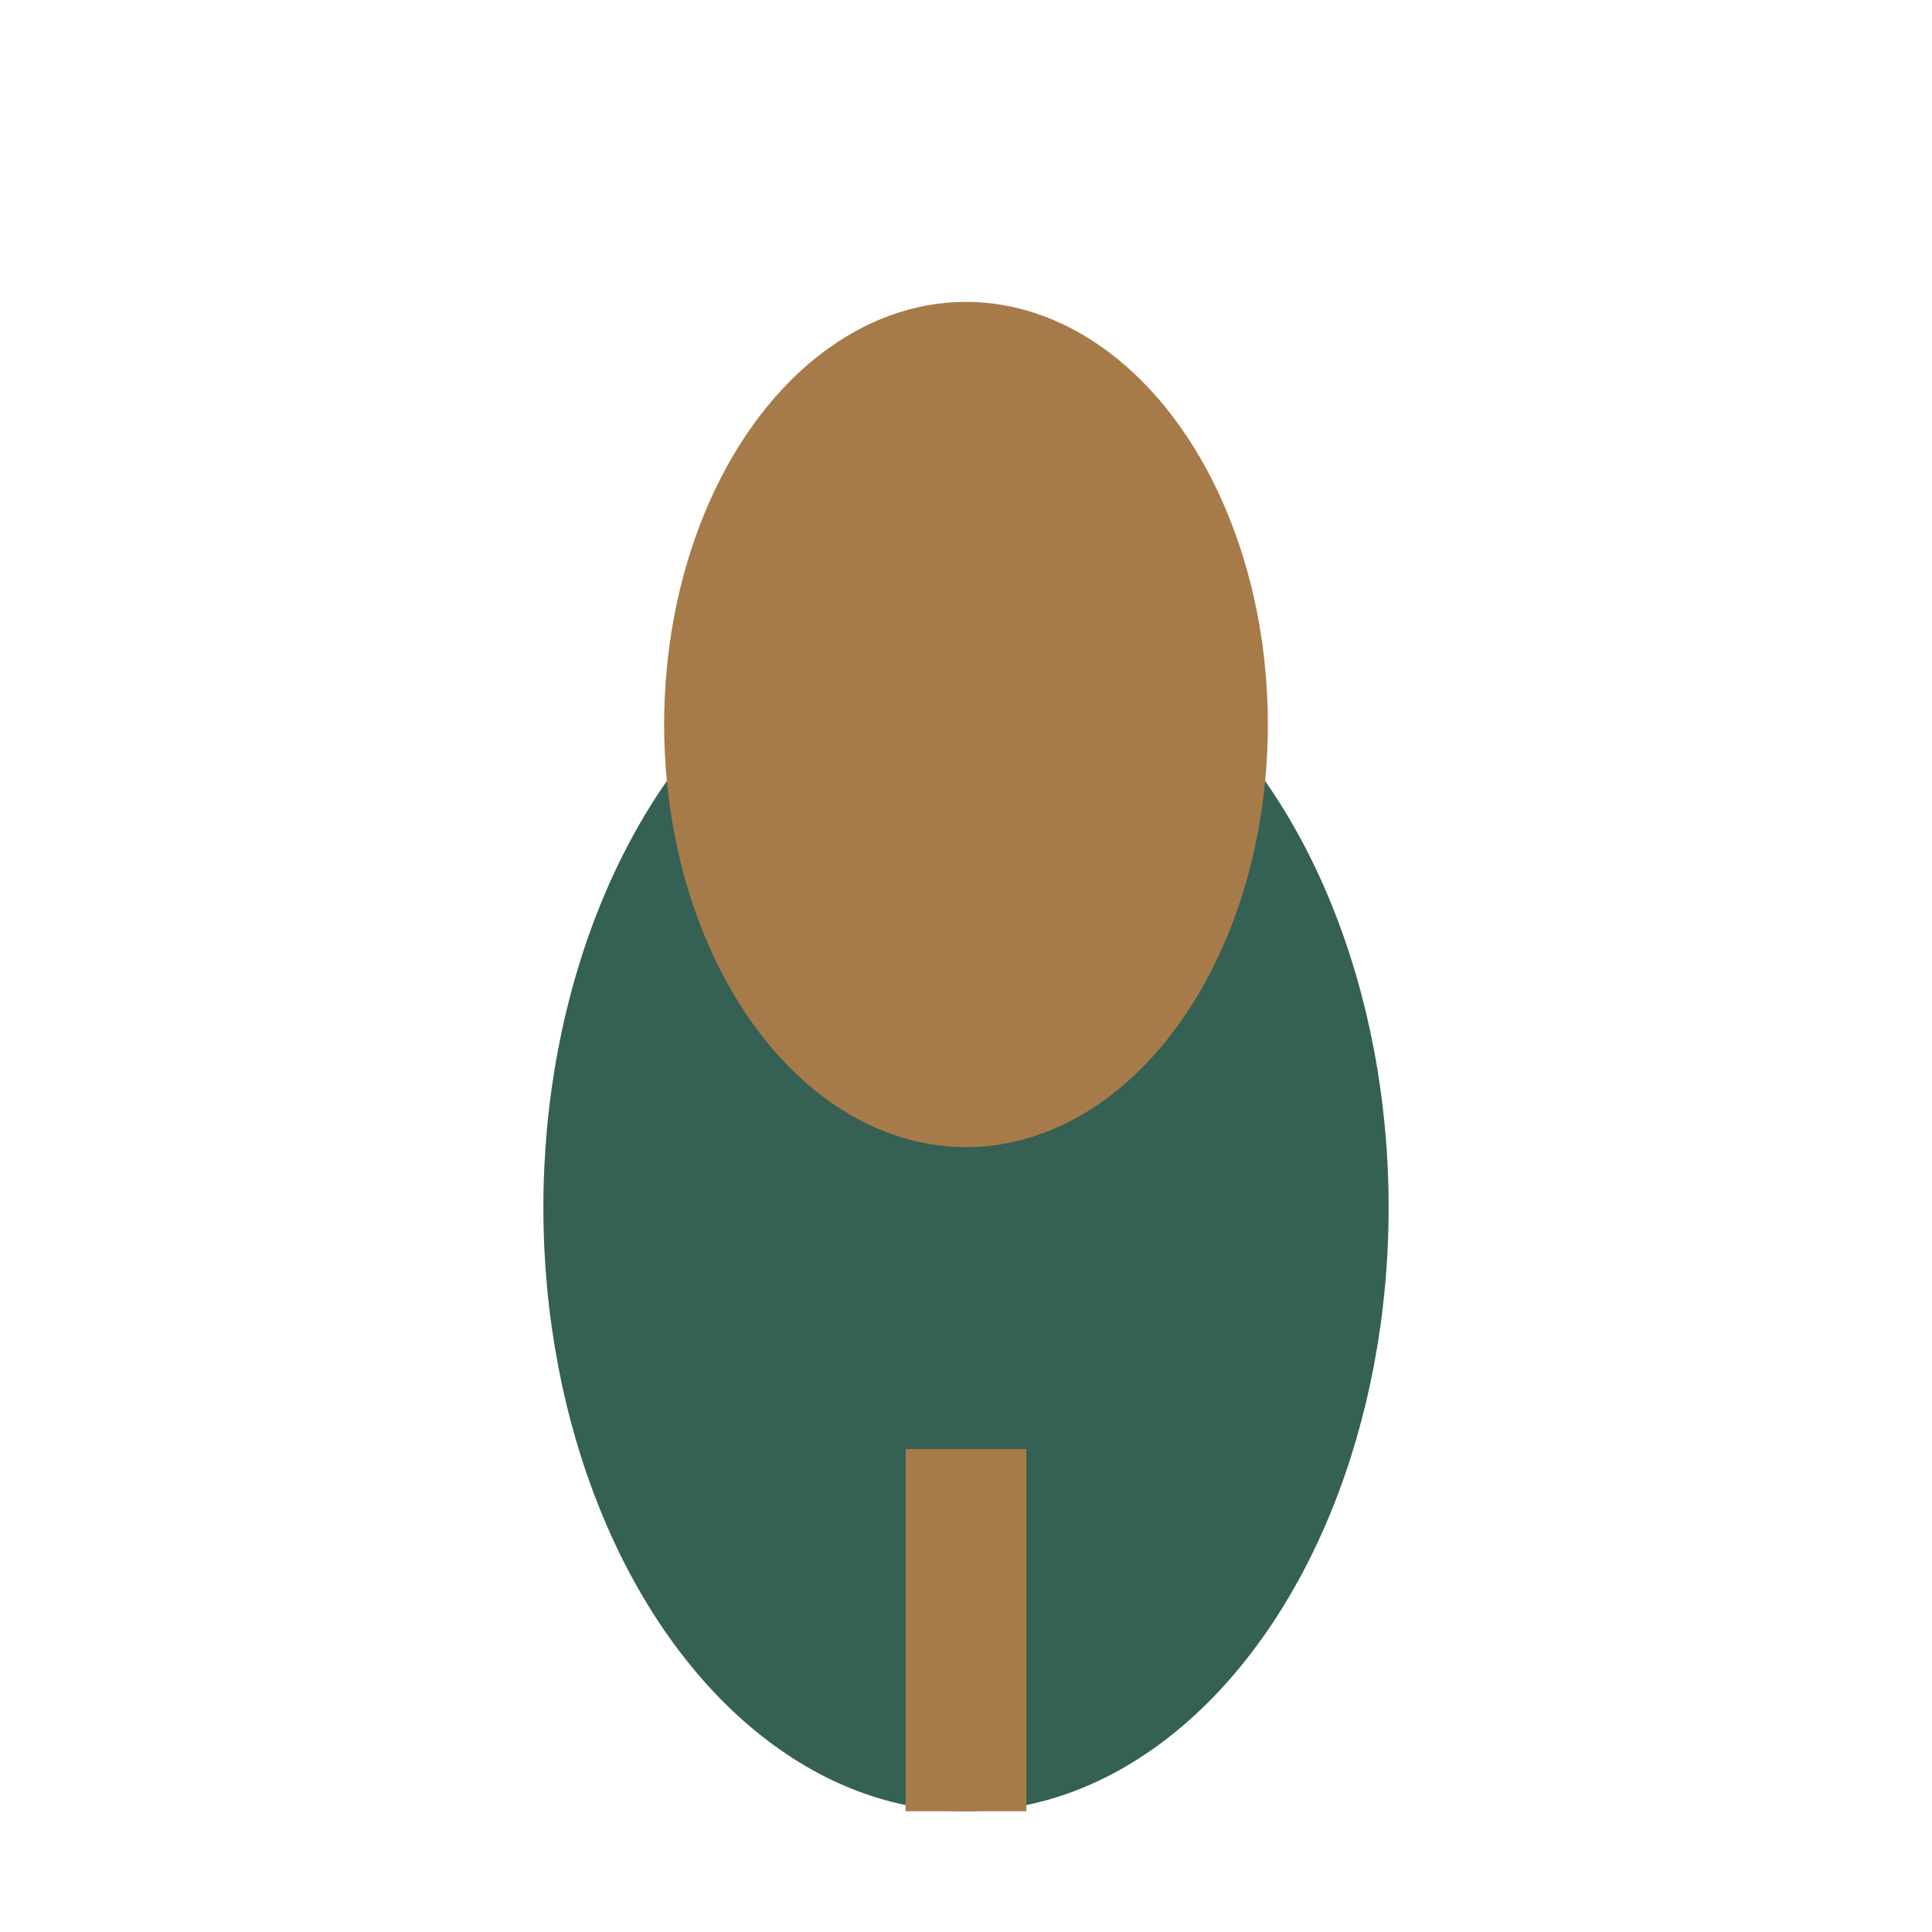 <?xml version="1.0" encoding="UTF-8"?>
<svg xmlns="http://www.w3.org/2000/svg" width="32" height="32" viewBox="0 0 32 32"><ellipse cx="16" cy="20" rx="7" ry="10" fill="#356054"/><ellipse cx="16" cy="12" rx="5" ry="7" fill="#A77B49"/><rect x="15" y="24" width="2" height="6" fill="#A77B49"/></svg>